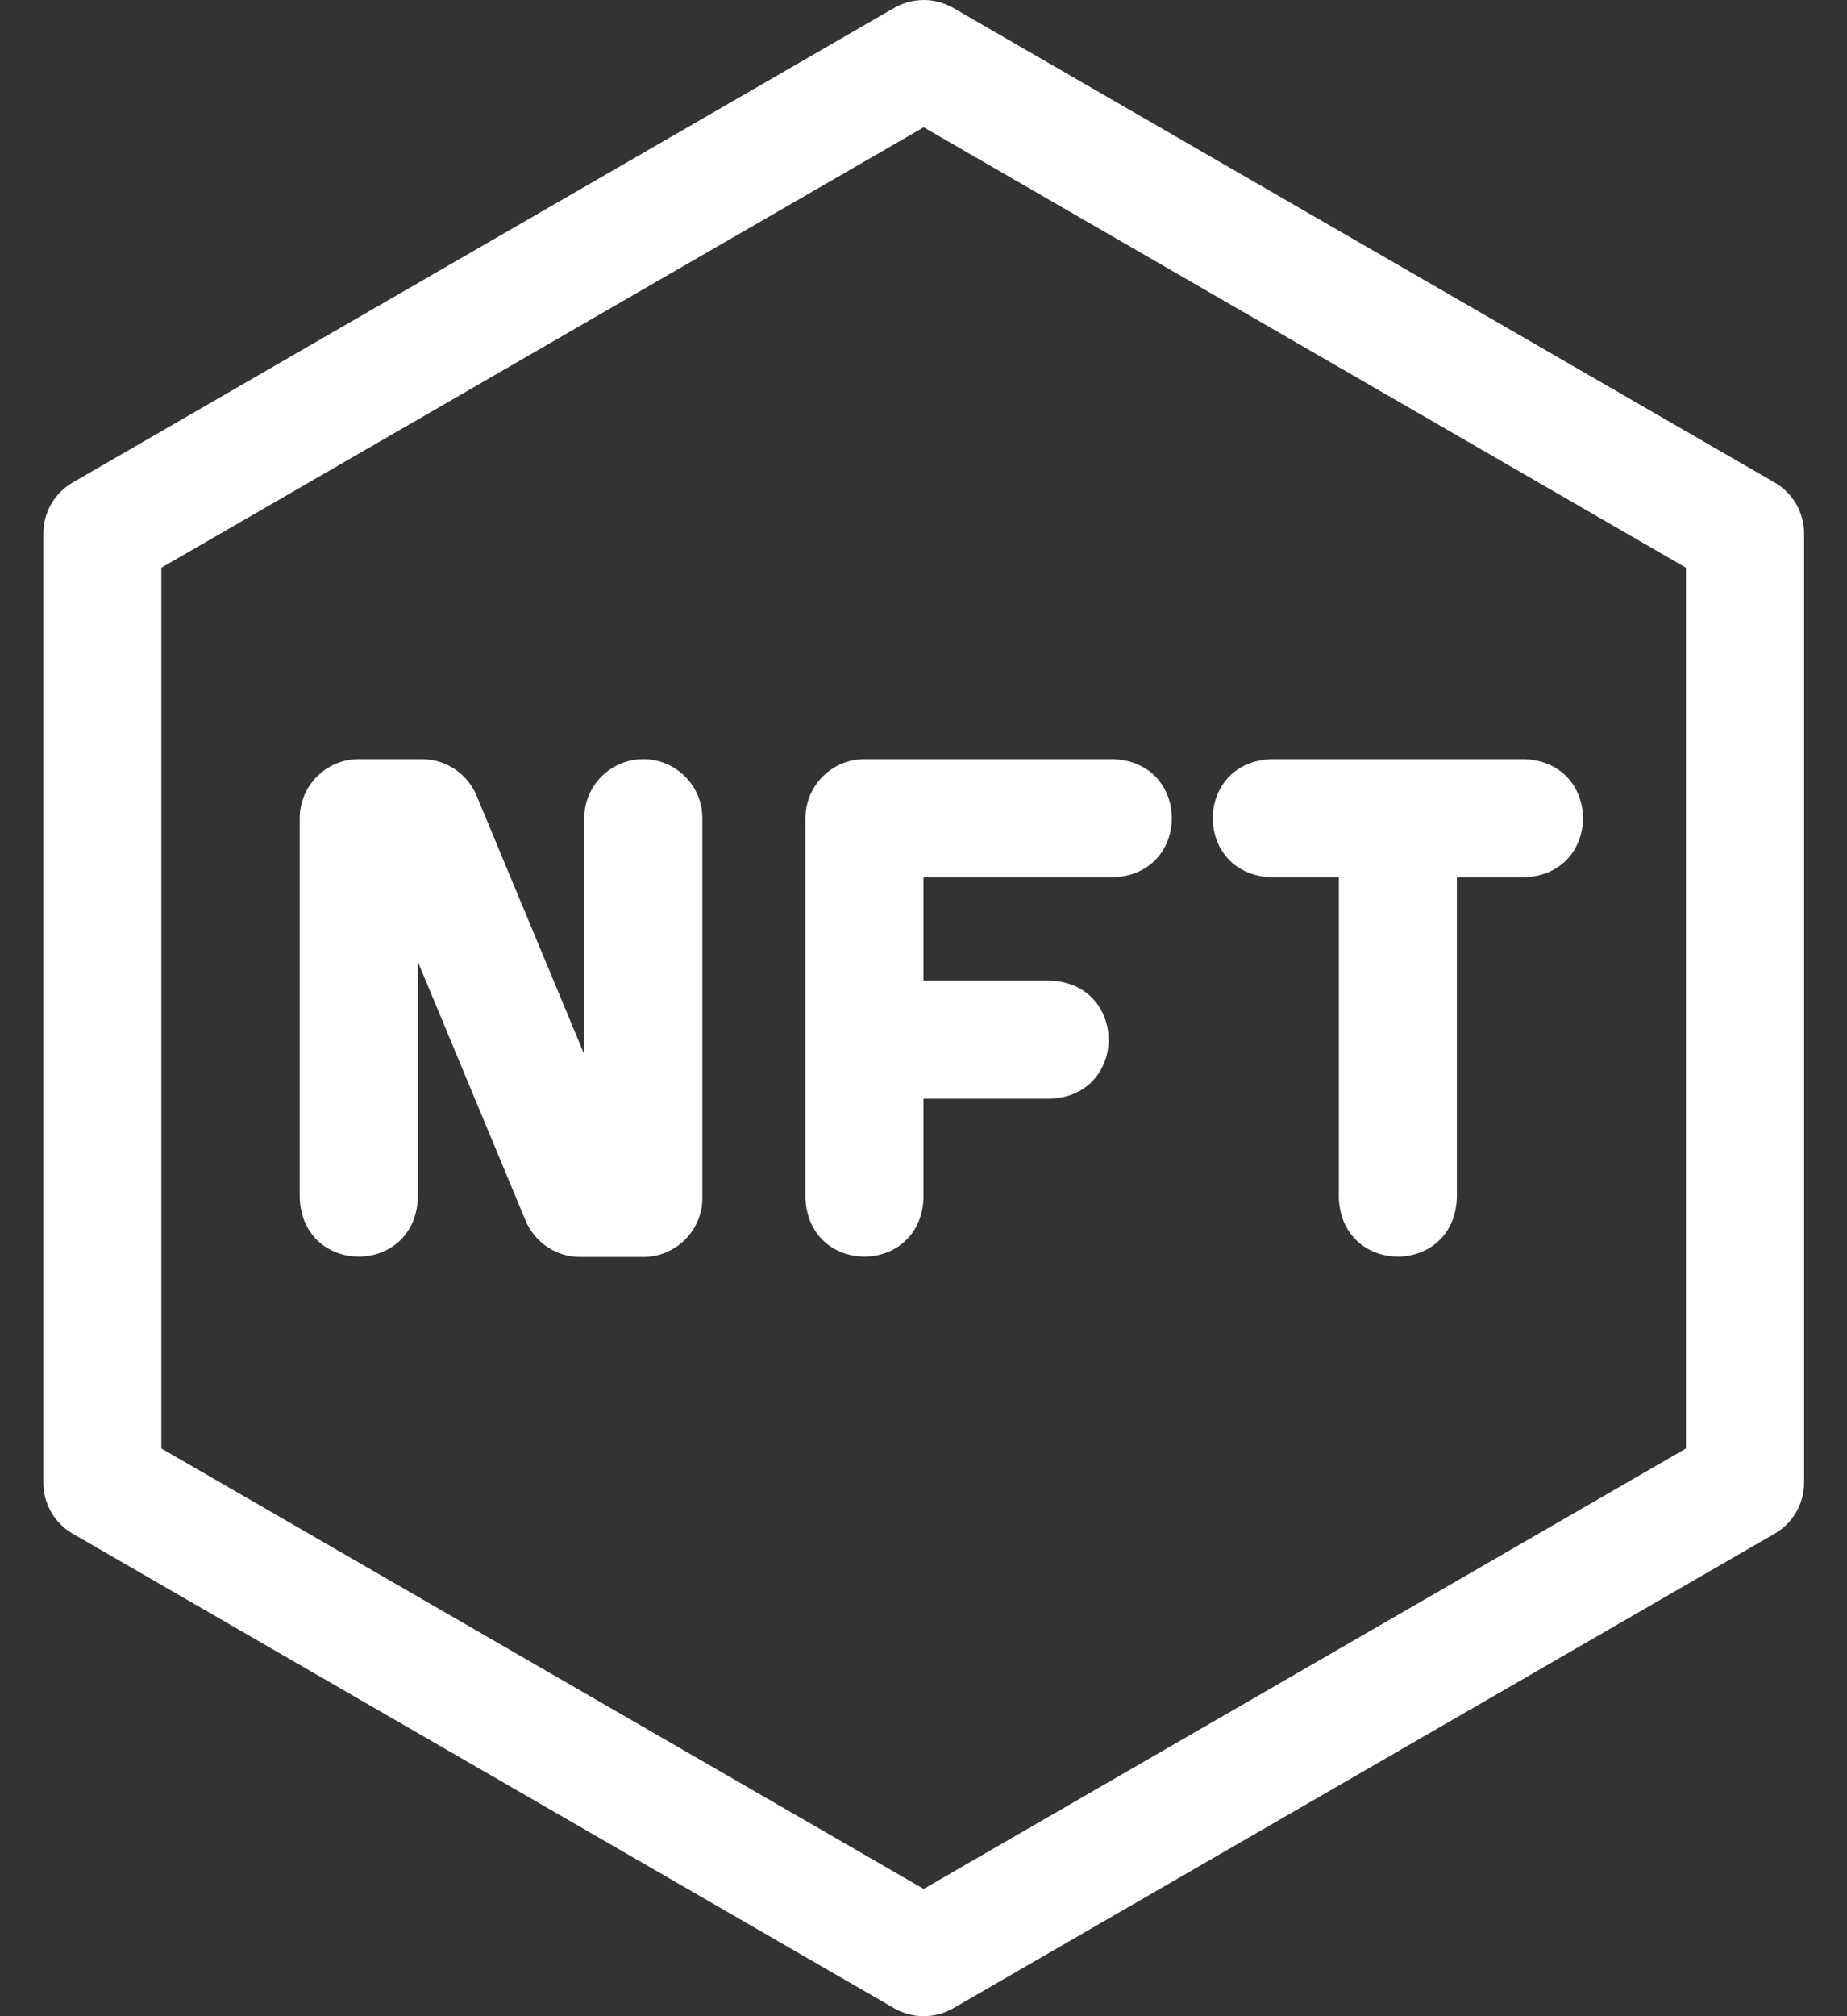 <svg width="22" height="24" viewBox="0 0 22 24" fill="none" xmlns="http://www.w3.org/2000/svg">
<rect x="0" y="0" width="22" height="24" fill="#333333" stroke="none"/>
<path d="M21.137 5.743L11.354 0.094C11.136 -0.031 10.868 -0.031 10.651 0.094L0.867 5.743C0.65 5.868 0.516 6.1 0.516 6.352V17.648C0.516 17.9 0.65 18.132 0.867 18.257L10.651 23.906C10.868 24.031 11.136 24.031 11.354 23.906L21.137 18.257C21.355 18.132 21.489 17.9 21.489 17.648V6.352C21.489 6.1 21.355 5.868 21.137 5.743ZM20.082 17.242L11.002 22.485L1.922 17.242V6.758L11.002 1.515L20.082 6.758V17.242Z" fill="white"/>
<path d="M7.662 9.037C7.274 9.037 6.959 9.352 6.959 9.74V12.551L5.676 9.47C5.566 9.208 5.31 9.037 5.027 9.037H4.273C3.885 9.037 3.57 9.352 3.57 9.74V14.259C3.605 15.191 4.942 15.19 4.977 14.259V11.448L6.26 14.529C6.37 14.791 6.626 14.962 6.909 14.962H7.662C8.051 14.962 8.366 14.647 8.366 14.259V9.74C8.366 9.352 8.051 9.037 7.662 9.037Z" fill="white"/>
<path d="M9.594 9.74V14.259C9.628 15.191 10.966 15.19 11 14.259V13.079H12.506C13.438 13.045 13.438 11.707 12.506 11.673H11V10.443H13.259C14.191 10.409 14.191 9.071 13.259 9.037H10.297C9.909 9.037 9.594 9.352 9.594 9.74Z" fill="white"/>
<path d="M15.144 10.443H15.947V14.259C15.982 15.191 17.319 15.19 17.353 14.259V10.443H18.157C19.088 10.409 19.088 9.071 18.157 9.037H15.144C14.212 9.072 14.213 10.409 15.144 10.443Z" fill="white"/>
</svg>
